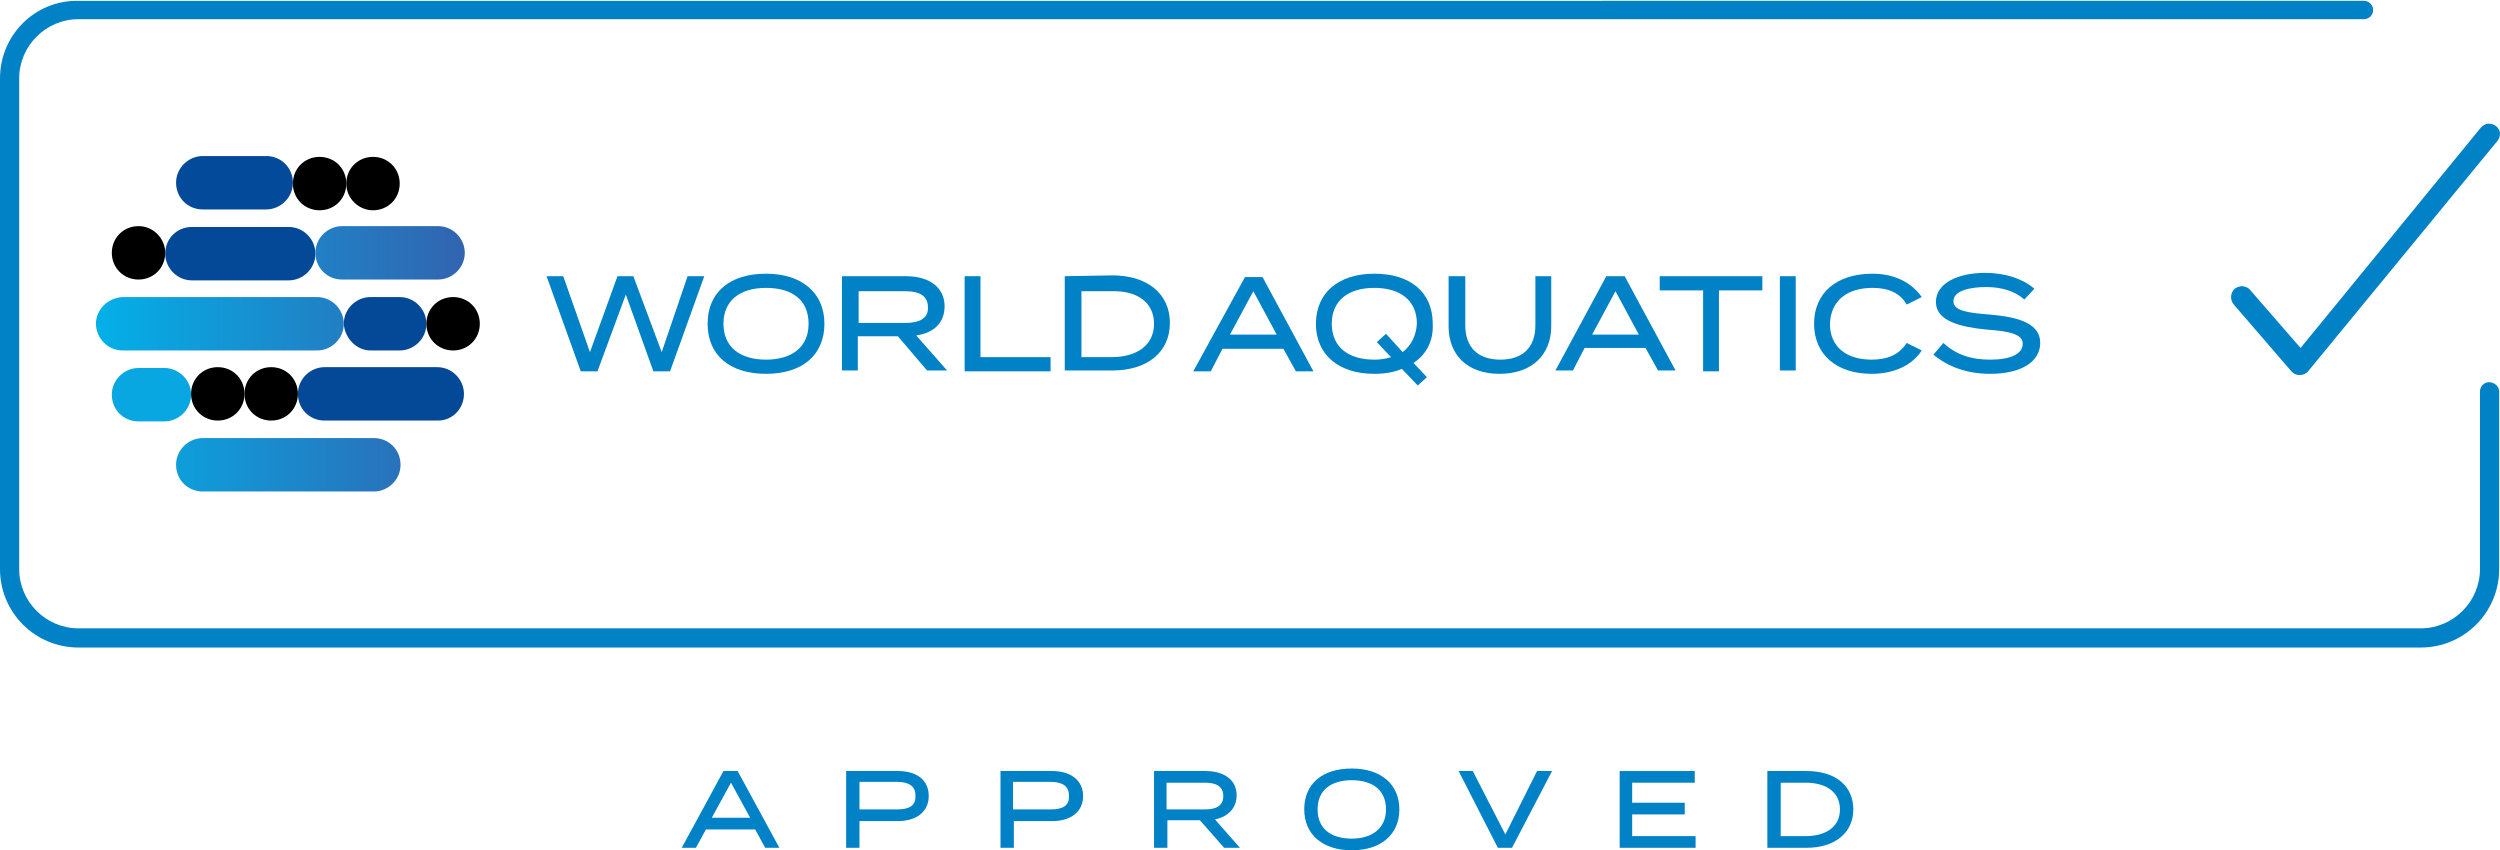 <?xml version="1.0" encoding="utf-8"?>
<!-- Generator: Adobe Illustrator 28.2.0, SVG Export Plug-In . SVG Version: 6.00 Build 0)  -->
<svg version="1.1" id="Layer_1" xmlns="http://www.w3.org/2000/svg" xmlns:xlink="http://www.w3.org/1999/xlink" x="0px" y="0px"
	 viewBox="0 0 299.6 101.9" style="enable-background:new 0 0 299.6 101.9;" xml:space="preserve">
<style type="text/css">
	.st0{fill:#0282C6;}
	.st1{fill:#044998;}
	.st2{fill:#044A9A;}
	.st3{fill:url(#SVGID_1_);}
	.st4{fill:url(#SVGID_00000182511249088167803840000008777552321345544631_);}
	.st5{fill:url(#SVGID_00000065035597449428491350000013796606780208612232_);}
	.st6{fill:#08A7E2;}
</style>
<g>
	<path class="st0" d="M86.7,92.4l-5,9.2h1.7l1.2-2.2h5.9l1.2,2.2h1.7l-5-9.2L86.7,92.4C86.7,92.4,86.7,92.4,86.7,92.4z M85.3,98
		l2.3-4.2l2.3,4.2H85.3L85.3,98z"/>
	<path class="st0" d="M107.6,92.4h-6.2v9.2h1.6v-3.2h4.6c2.2,0,3.7-1.1,3.7-3S109.9,92.4,107.6,92.4L107.6,92.4L107.6,92.4z
		 M107.5,97H103v-3.3h4.5c1.4,0,2.2,0.5,2.2,1.6C109.8,96.6,108.9,97,107.5,97L107.5,97z"/>
	<path class="st0" d="M126.1,92.4h-6.2v9.2h1.6v-3.2h4.6c2.2,0,3.7-1.1,3.7-3S128.3,92.4,126.1,92.4L126.1,92.4L126.1,92.4z
		 M125.9,97h-4.5v-3.3h4.5c1.4,0,2.2,0.5,2.2,1.6C128.2,96.6,127.3,97,125.9,97L125.9,97z"/>
	<path class="st0" d="M148.2,95.3c0-1.9-1.6-2.9-3.7-2.9h-6.2v9.2h1.6v-3.3h3.9l2.9,3.3h1.9l-3-3.4
		C147.1,97.9,148.2,96.9,148.2,95.3L148.2,95.3z M139.8,96.9v-3.1h4.6c1.3,0,2.2,0.4,2.2,1.6s-0.9,1.6-2.2,1.6H139.8z"/>
	<path class="st0" d="M162,92.1c-3.5,0-5.7,1.8-5.7,4.9c0,3,2.2,4.9,5.7,4.9s5.7-1.9,5.7-4.9C167.7,94,165.5,92.1,162,92.1z
		 M162,100.5c-2.5,0-4.1-1.2-4.1-3.5s1.6-3.5,4.1-3.5s4.1,1.2,4.1,3.5C166.1,99.2,164.5,100.5,162,100.5z"/>
	<polygon class="st0" points="180.4,100 176.5,92.4 174.8,92.4 179.5,101.6 181.2,101.6 186,92.4 184.2,92.4 	"/>
	<polygon class="st0" points="195.6,97.6 201.9,97.6 201.9,96.2 195.6,96.2 195.6,93.8 203.1,93.8 203.1,92.4 194.1,92.4 
		194.1,101.6 203.2,101.6 203.2,100.2 195.6,100.2 	"/>
	<path class="st0" d="M216.5,92.4h-4.7v9.2h4.7c3.4,0,5.6-1.8,5.6-4.6C222.1,94.2,220,92.4,216.5,92.4L216.5,92.4z M216.4,100.2h-3
		v-6.4h3c2.4,0,4.1,1.1,4.1,3.2S218.8,100.2,216.4,100.2z"/>
	<polygon class="st0" points="75.9,33.1 74,33.1 70.7,42.2 67.5,33.1 65.5,33.1 69.6,44.5 71.6,44.5 75,35.3 78.3,44.5 80.3,44.5 
		84.4,33.1 82.4,33.1 79.3,42.2 	"/>
	<path class="st0" d="M84.8,38.8c0,3.8,2.7,6,7,6c4.4,0,7-2.3,7-6s-2.7-6-7-6C87.5,32.8,84.8,35,84.8,38.8z M96.9,38.8
		c0,2.8-2,4.3-5.1,4.3s-5.1-1.5-5.1-4.3s2-4.3,5.1-4.3C95,34.5,96.9,36,96.9,38.8z"/>
	<path class="st0" d="M113.2,36.7c0-2.3-1.9-3.6-4.6-3.6h-7.7v11.3h1.9v-4.1h4.8l3.5,4.1h2.4l-3.7-4.2
		C111.9,39.9,113.2,38.7,113.2,36.7L113.2,36.7z M108.5,38.7h-5.6v-3.8h5.6c1.6,0,2.7,0.5,2.7,1.9C111.3,38.2,110.1,38.7,108.5,38.7
		z"/>
	<polygon class="st0" points="115.6,33.1 115.6,44.5 125.9,44.5 125.9,42.8 117.5,42.8 117.5,33.1 	"/>
	<path class="st0" d="M127.6,33.1v11.3h5.7c4.2,0,6.9-2.2,6.9-5.7c0-3.5-2.7-5.7-6.9-5.7L127.6,33.1z M138.3,38.8c0,2.6-2.1,4-5.1,4
		h-3.6v-7.9h3.6C136.2,34.8,138.3,36.2,138.3,38.8z"/>
	<path class="st0" d="M143,44.5h2.1l1.4-2.7h7.3l1.5,2.7h2.1l-6.1-11.3h-2.1L143,44.5L143,44.5z M153,40.1h-5.6l2.8-5.2L153,40.1
		L153,40.1z"/>
	<path class="st0" d="M171.7,38.8c0-3.8-2.7-6-7-6s-7,2.3-7,6s2.7,6,7,6c1.3,0,2.4-0.2,3.3-0.6l1.9,2l1.1-1l-1.6-1.7
		C170.9,42.5,171.8,40.9,171.7,38.8C171.8,38.8,171.7,38.8,171.7,38.8z M168.1,42.2l-2-2.2l-1.1,1l1.7,1.8c-0.6,0.2-1.3,0.3-2,0.3
		c-3.1,0-5.1-1.5-5.1-4.3s2-4.3,5.1-4.3s5.1,1.5,5.1,4.3C169.7,40.3,169.1,41.4,168.1,42.2L168.1,42.2z"/>
	<path class="st0" d="M173.6,33.1v6c0,3.4,2.2,5.7,6.1,5.7s6.2-2.3,6.2-5.7v-6h-1.9V39c0,2.6-1.5,4.1-4.2,4.1s-4.2-1.5-4.2-4.1v-5.9
		H173.6z"/>
	<path class="st0" d="M192.5,33.1l-6.1,11.3h2.1l1.4-2.7h7.3l1.5,2.7h2.1l-6.1-11.3L192.5,33.1C192.6,33.1,192.5,33.1,192.5,33.1z
		 M190.8,40.1l2.8-5.2l2.8,5.2H190.8L190.8,40.1z"/>
	<polygon class="st0" points="206,44.5 206,34.8 211.2,34.8 211.2,33.1 198.9,33.1 198.9,34.8 204.1,34.8 204.1,44.5 	"/>
	<rect x="213.3" y="33.1" class="st0" width="1.9" height="11.3"/>
	<path class="st0" d="M224.4,34.5c1.9,0,3.3,0.6,4.1,2l1.8-0.9c-1.1-1.6-3.1-2.8-5.9-2.8c-4.3,0-7,2.3-7,6c0,3.7,2.7,6,6.9,6
		c2.9,0,5-1.2,6-2.8l-1.8-0.9c-0.9,1.4-2.3,2-4.2,2c-3,0-5-1.5-5-4.3C219.4,36,221.4,34.5,224.4,34.5z"/>
	<path class="st0" d="M238.5,43.1c-2.3,0-4.1-0.6-5.6-2l-1.2,1.4c1.8,1.5,4.1,2.3,6.8,2.3c3.8,0,6-1.5,6-3.7c0-2.3-2.5-3.1-6-3.4
		c-2.5-0.2-4.4-0.4-4.4-1.6c0-1.3,2.1-1.7,3.9-1.7c1.9,0,3.5,0.5,4.6,1.5l1.2-1.3c-1.4-1.2-3.5-1.9-5.9-1.9c-3.2,0-5.9,1.2-5.9,3.5
		s3,3,6.1,3.3c2.9,0.2,4.3,0.6,4.3,1.7C242.4,42.4,241,43.1,238.5,43.1L238.5,43.1L238.5,43.1z"/>
	<path class="st1" d="M55.6,47.2c0-1.7-1.4-3.2-3.2-3.2H38.9c-1.7,0-3.2,1.4-3.2,3.2s1.4,3.2,3.2,3.2h13.6
		C54.2,50.4,55.6,49,55.6,47.2z"/>
	<path class="st2" d="M31.9,25.1c1.7,0,3.2-1.4,3.2-3.2s-1.4-3.2-3.2-3.2h-7.6c-1.7,0-3.2,1.4-3.2,3.2s1.4,3.2,3.2,3.2H31.9z"/>
	<path class="st1" d="M19.8,30.4c0,1.7,1.4,3.2,3.2,3.2h11.6c1.7,0,3.2-1.4,3.2-3.2c0-1.7-1.4-3.2-3.2-3.2H23
		C21.2,27.2,19.8,28.6,19.8,30.4z"/>
	<path class="st1" d="M44.4,42h3.5c1.7,0,3.2-1.4,3.2-3.2c0-1.7-1.4-3.2-3.2-3.2h-3.5c-1.7,0-3.2,1.4-3.2,3.2
		C41.3,40.5,42.7,42,44.4,42z"/>
	<path d="M57.5,38.8c0-1.8-1.4-3.2-3.2-3.2s-3.2,1.4-3.2,3.2s1.4,3.2,3.2,3.2S57.5,40.6,57.5,38.8z"/>
	<path d="M16.6,27.1c-1.8,0-3.2,1.4-3.2,3.2c0,1.8,1.4,3.2,3.2,3.2s3.2-1.4,3.2-3.2C19.8,28.6,18.4,27.1,16.6,27.1z"/>
	<path d="M32.5,44c-1.8,0-3.2,1.4-3.2,3.2s1.4,3.2,3.2,3.2s3.2-1.4,3.2-3.2S34.3,44,32.5,44z"/>
	
		<linearGradient id="SVGID_1_" gradientUnits="userSpaceOnUse" x1="11.53" y1="66.03" x2="41.17" y2="66.03" gradientTransform="matrix(1 0 0 -1 0 104.84)">
		<stop  offset="0" style="stop-color:#03B0E8"/>
		<stop  offset="1" style="stop-color:#227EC3"/>
	</linearGradient>
	<path class="st3" d="M11.5,38.8c0,1.7,1.4,3.2,3.2,3.2H38c1.7,0,3.2-1.4,3.2-3.2c0-1.7-1.4-3.2-3.2-3.2H14.7
		C12.9,35.7,11.5,37.1,11.5,38.8z"/>
	
		<linearGradient id="SVGID_00000011019971947438350740000005388825787752528789_" gradientUnits="userSpaceOnUse" x1="37.82" y1="74.45" x2="55.64" y2="74.45" gradientTransform="matrix(1 0 0 -1 0 104.84)">
		<stop  offset="0" style="stop-color:#2180C5"/>
		<stop  offset="1" style="stop-color:#3264B0"/>
	</linearGradient>
	<path style="fill:url(#SVGID_00000011019971947438350740000005388825787752528789_);" d="M41,33.5h11.5c1.7,0,3.2-1.4,3.2-3.2
		c0-1.7-1.4-3.2-3.2-3.2H41c-1.7,0-3.2,1.4-3.2,3.2C37.8,32.1,39.2,33.5,41,33.5z"/>
	
		<linearGradient id="SVGID_00000035499814917406257480000011453467179488493980_" gradientUnits="userSpaceOnUse" x1="21.14" y1="49.19" x2="47.93" y2="49.19" gradientTransform="matrix(1 0 0 -1 0 104.84)">
		<stop  offset="0" style="stop-color:#0E9EDB"/>
		<stop  offset="1" style="stop-color:#2972BB"/>
	</linearGradient>
	<path style="fill:url(#SVGID_00000035499814917406257480000011453467179488493980_);" d="M24.3,52.5c-1.7,0-3.2,1.4-3.2,3.2
		s1.4,3.2,3.2,3.2h20.5c1.7,0,3.2-1.4,3.2-3.2s-1.4-3.2-3.2-3.2H24.3z"/>
	<path class="st6" d="M19.7,44.1h-3.1c-1.7,0-3.2,1.4-3.2,3.2s1.4,3.2,3.2,3.2h3.1c1.7,0,3.2-1.4,3.2-3.2S21.4,44.1,19.7,44.1z"/>
	<path d="M26.1,44c-1.8,0-3.2,1.4-3.2,3.2s1.4,3.2,3.2,3.2c1.8,0,3.2-1.4,3.2-3.2S27.9,44,26.1,44z"/>
	<path d="M38.3,25.2c1.8,0,3.2-1.4,3.2-3.2s-1.4-3.2-3.2-3.2s-3.2,1.4-3.2,3.2S36.5,25.2,38.3,25.2z"/>
	<path d="M44.7,25.2c1.8,0,3.2-1.4,3.2-3.2s-1.4-3.2-3.2-3.2s-3.2,1.4-3.2,3.2S43,25.2,44.7,25.2z"/>
	<path class="st0" d="M298.3,45.8c-0.6,0-1.1,0.5-1.1,1.1v21.3c0,3.9-3.2,7.1-7.1,7.1H9.4c-3.9,0-7.1-3.2-7.1-7.1V9.4
		c0-3.9,3.2-7.1,7.1-7.1h273.9c0.6,0,1.1-0.5,1.1-1.1c0-0.6-0.5-1.1-1.1-1.1H9.4C4.2,0,0,4.2,0,9.4v58.8c0,5.2,4.2,9.4,9.4,9.4
		h280.7c5.2,0,9.4-4.2,9.4-9.4V46.9C299.5,46.3,298.9,45.8,298.3,45.8L298.3,45.8z"/>
	<path class="st0" d="M297.3,15.3l-21.6,26.4l-6-6.9c-0.2-0.3-0.5-0.4-0.9-0.5c0,0-0.1,0-0.1,0c-0.3,0-0.6,0.1-0.9,0.3
		c-0.5,0.5-0.6,1.3-0.1,1.9l6.9,8c0.5,0.6,1.5,0.6,2,0l22.6-27.5c0.3-0.3,0.4-0.7,0.4-1s-0.2-0.7-0.5-0.9
		C298.6,14.7,297.8,14.7,297.3,15.3L297.3,15.3L297.3,15.3z"/>
</g>
</svg>
